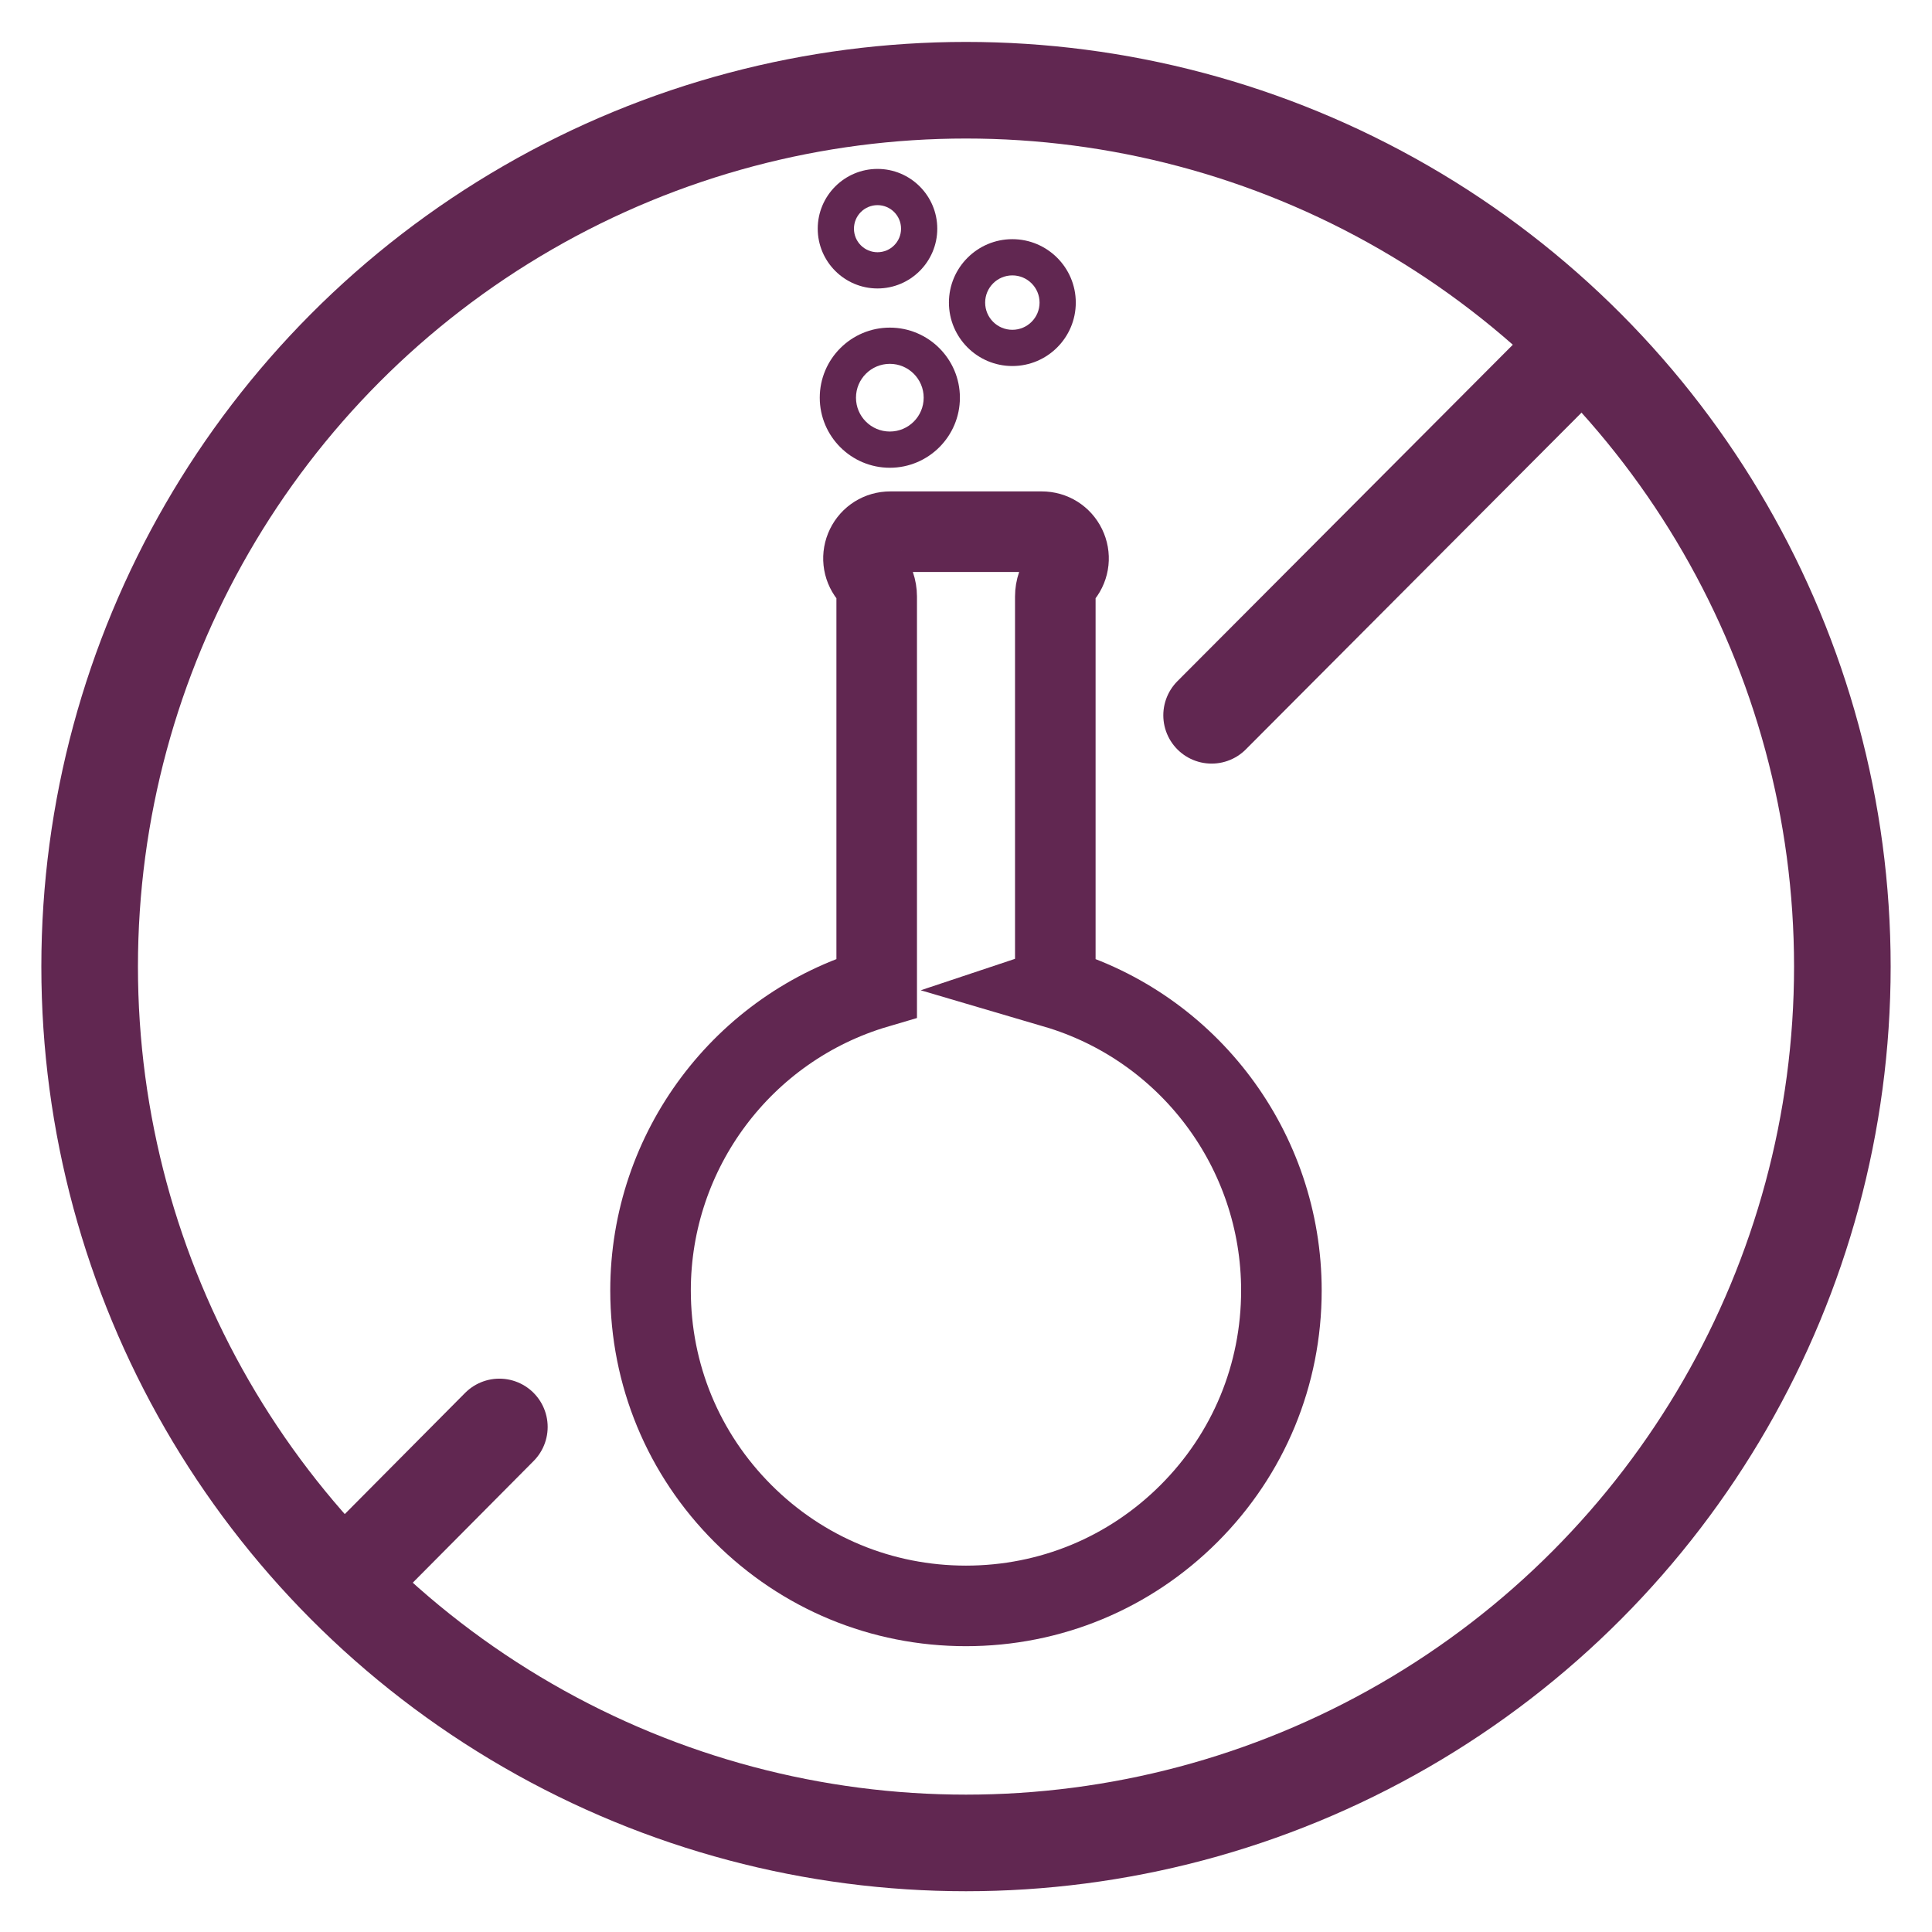 <?xml version="1.0" encoding="UTF-8"?><svg id="a" xmlns="http://www.w3.org/2000/svg" viewBox="0 0 1600 1600"><line x1="413.55" y1="1181.74" x2="287.91" y2="1308.25" fill="none" stroke="#612751" stroke-linecap="round" stroke-miterlimit="10" stroke-width="80"/><line x1="1306.58" y1="288.26" x2="1003.4" y2="592.38" fill="none" stroke="#612751" stroke-linecap="round" stroke-miterlimit="10" stroke-width="80"/><circle cx="800" cy="800.48" r="725.76" fill="none" stroke="#612751" stroke-miterlimit="10" stroke-width="80"/><path d="M873.96,818.11v-324.02c0-3.25.53-6.47,1.6-9.54,1.07-3.09,2.63-5.96,4.63-8.53,5.26-6.69,6.2-15.63,2.46-23.28-3.73-7.67-11.35-12.41-19.86-12.41h-125.58c-8.51,0-16.13,4.74-19.86,12.41-3.73,7.65-2.8,16.59,2.46,23.3,4.03,5.13,6.23,11.53,6.23,18.06v324.02c-110.64,32.55-187.29,134.53-187.29,250.6,0,69.78,27.18,135.38,76.51,184.71,49.34,49.34,114.95,76.51,184.71,76.51s135.39-27.18,184.73-76.51c49.34-49.34,76.5-114.93,76.5-184.71,0-116.07-76.64-218.05-187.27-250.6Z" fill="none" stroke="#612751" stroke-miterlimit="10" stroke-width="66.72"/><path d="M838.39,228.07c12.44,0,22.53,10.09,22.53,22.53s-10.09,22.53-22.53,22.53-22.53-10.09-22.53-22.53,10.09-22.53,22.53-22.53M838.39,198.07c-28.96,0-52.53,23.56-52.53,52.53s23.56,52.53,52.53,52.53,52.53-23.56,52.53-52.53-23.56-52.53-52.53-52.53h0Z" fill="#612751"/><path d="M736.92,301.32c15.48,0,28.03,12.55,28.03,28.03s-12.55,28.03-28.03,28.03-28.03-12.55-28.03-28.03,12.55-28.03,28.03-28.03M736.92,271.32c-32,0-58.03,26.03-58.03,58.03s26.03,58.03,58.03,58.03,58.03-26.03,58.03-58.03-26.03-58.03-58.03-58.03h0Z" fill="#612751"/><path d="M726.71,169.89c10.77,0,19.5,8.73,19.5,19.5s-8.73,19.5-19.5,19.5-19.5-8.73-19.5-19.5,8.73-19.5,19.5-19.5M726.71,139.89c-27.29,0-49.5,22.21-49.5,49.5s22.21,49.5,49.5,49.5,49.5-22.21,49.5-49.5-22.21-49.5-49.5-49.5h0Z" fill="#612751"/></svg>